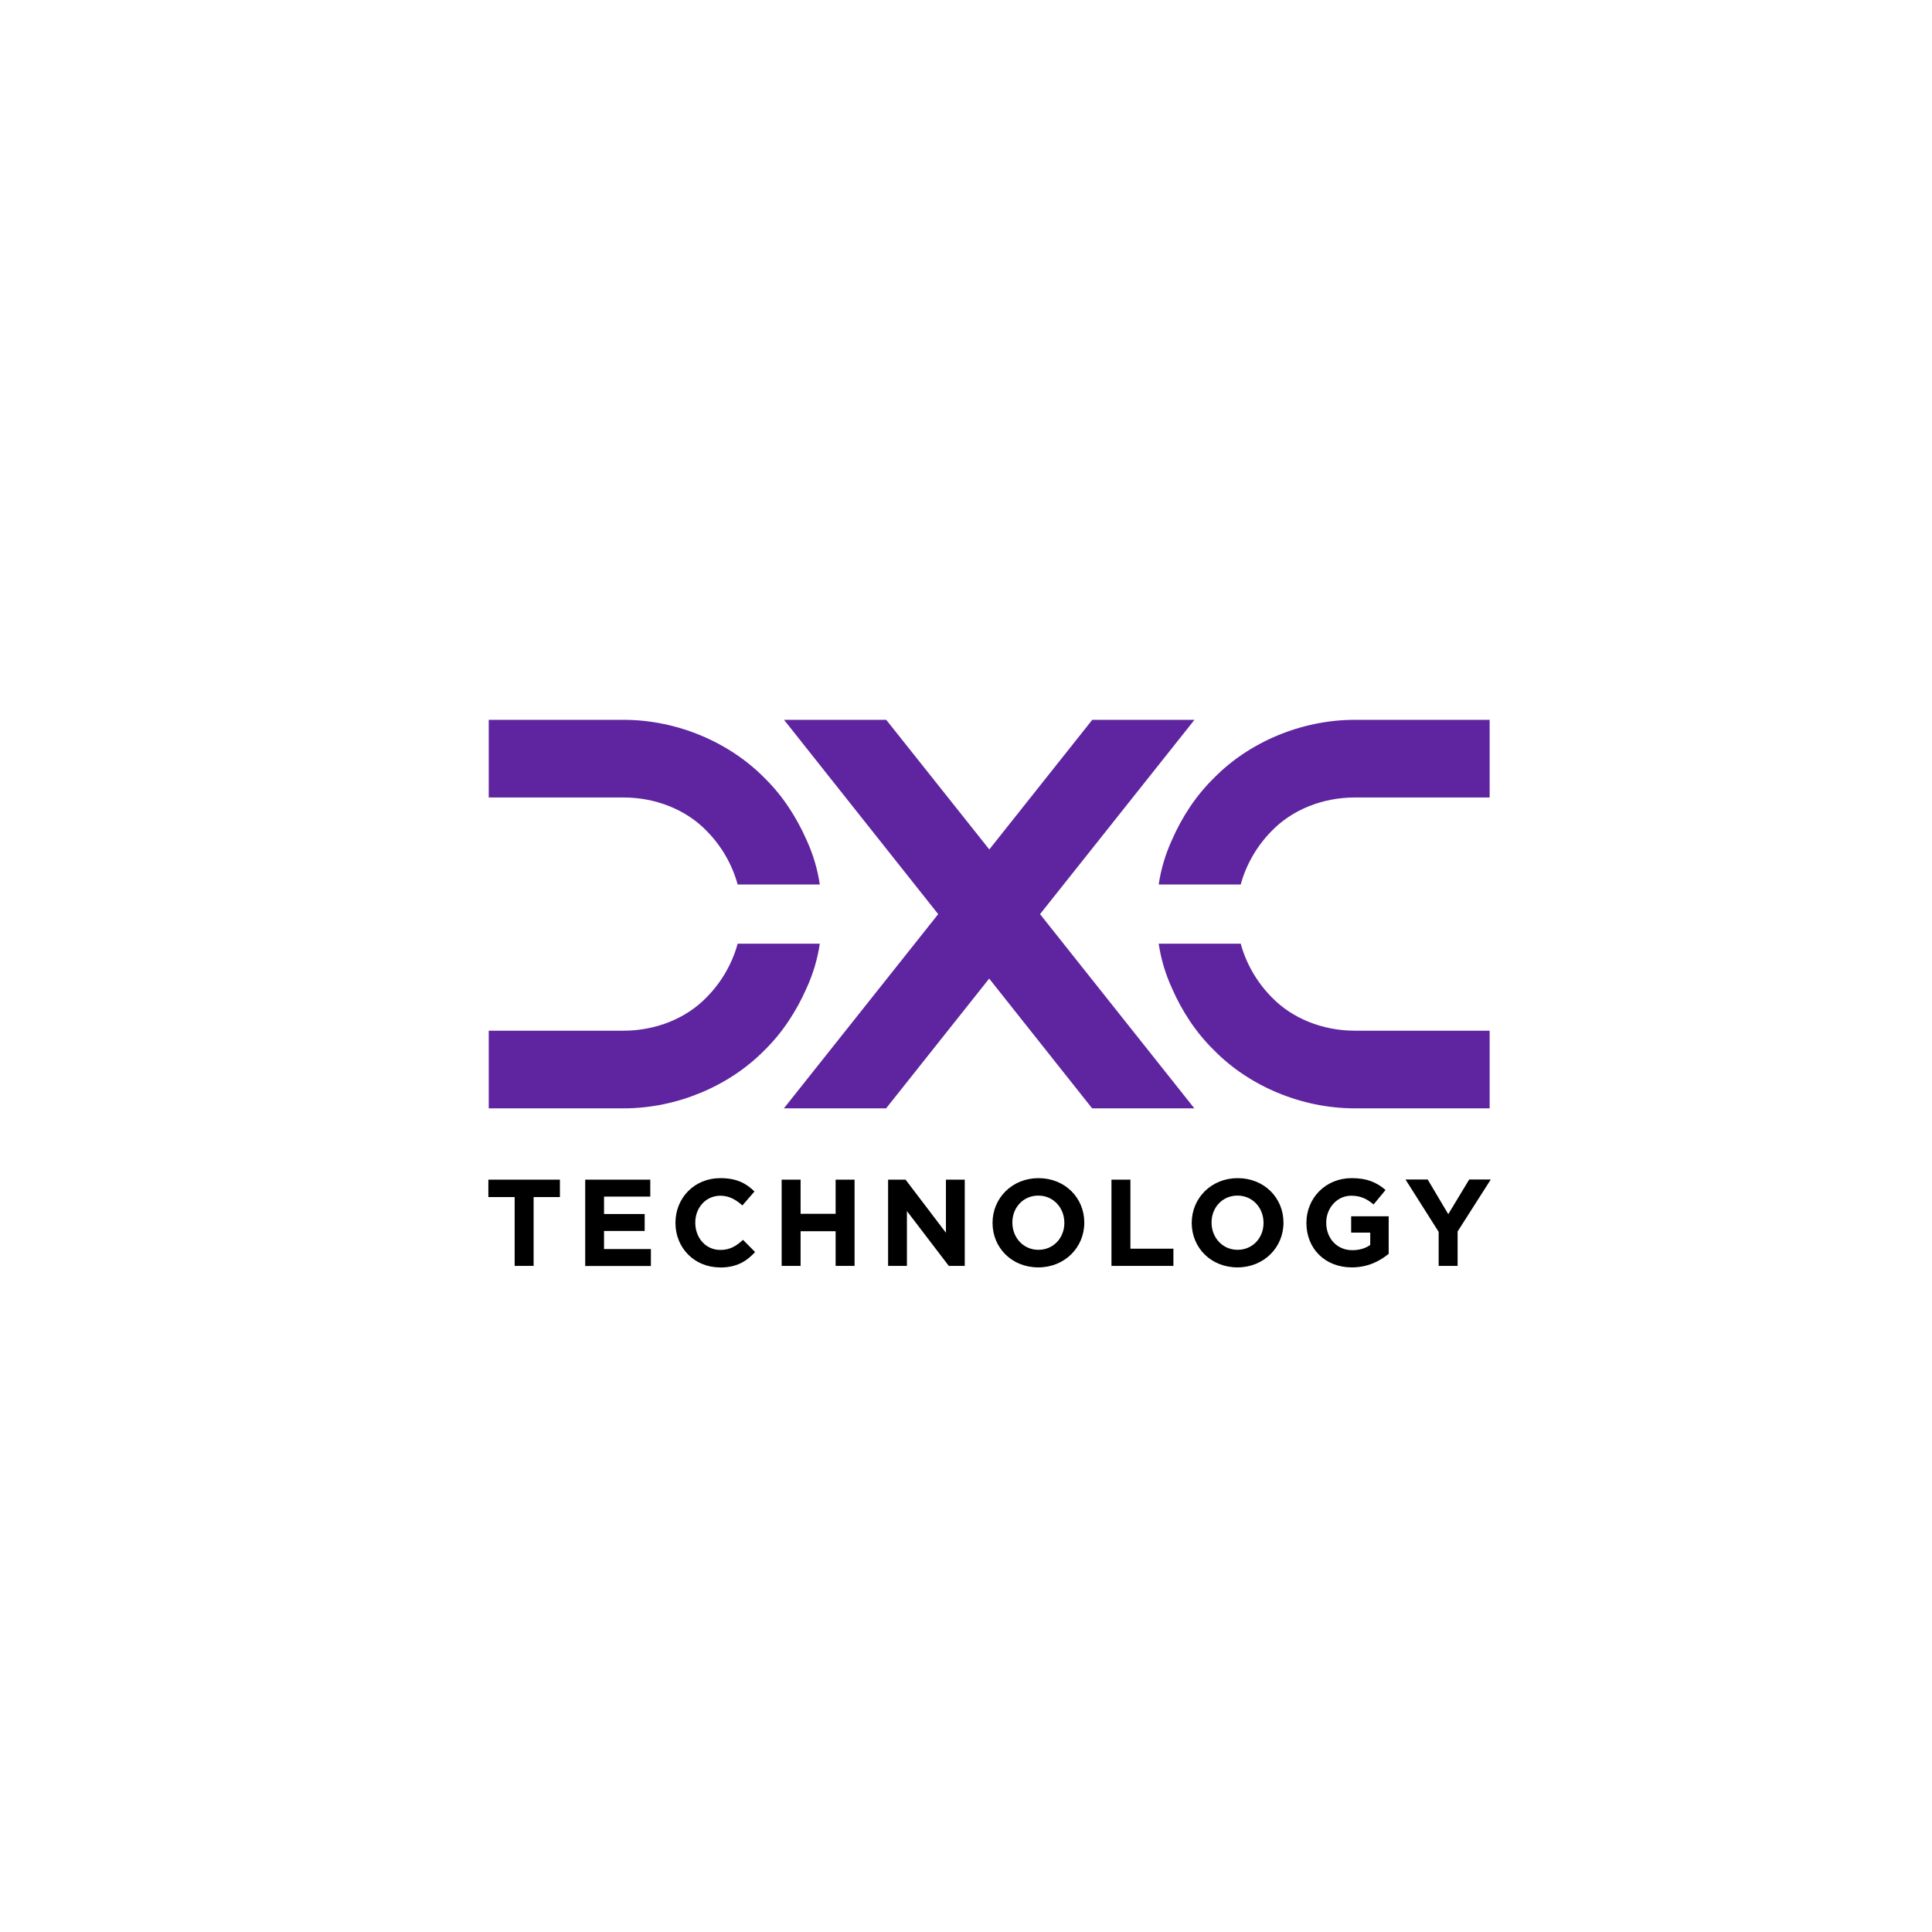 <svg xmlns="http://www.w3.org/2000/svg" id="Calque_1" data-name="Calque 1" viewBox="0 0 155 155"><defs><style>      .cls-1 {        fill: #5f249f;      }    </style></defs><g id="vlpa"><path d="m42.81,96.04v5.52h-1.52v-5.52h-2.11v-1.4h5.74v1.4h-2.1Zm4.14,5.52v-6.92h5.22v1.36h-3.71v1.4h3.26v1.36h-3.26v1.45h3.76v1.36h-5.28Zm10.8.12c-2.04,0-3.56-1.57-3.56-3.56v-.02c0-1.97,1.49-3.58,3.61-3.58,1.31,0,2.08.43,2.73,1.07l-.97,1.12c-.54-.48-1.08-.78-1.77-.78-1.17,0-2.01.97-2.01,2.15v.02c0,1.19.82,2.18,2.01,2.18.79,0,1.28-.32,1.82-.81l.97.98c-.7.76-1.5,1.24-2.83,1.24h0Zm9.29-.12v-2.78h-2.81v2.78h-1.52v-6.92h1.52v2.74h2.81v-2.74h1.52v6.92h-1.52Zm9.08,0l-3.36-4.4v4.4h-1.51v-6.92h1.4l3.24,4.26v-4.26h1.51v6.92h-1.29Zm7.18.12c-2.14,0-3.67-1.59-3.67-3.56v-.02c0-1.97,1.56-3.58,3.69-3.58s3.67,1.59,3.67,3.56v.02c0,1.97-1.56,3.58-3.69,3.58Zm2.09-3.58c0-1.19-.87-2.18-2.09-2.18s-2.08.97-2.08,2.15v.02c0,1.19.87,2.18,2.09,2.18s2.08-.97,2.08-2.15v-.02Zm3.78,3.46v-6.92h1.52v5.54h3.45v1.38h-4.97Zm10.11.12c-2.14,0-3.67-1.59-3.67-3.56v-.02c0-1.97,1.56-3.58,3.69-3.58s3.67,1.59,3.67,3.56v.02c0,1.97-1.56,3.58-3.69,3.58Zm2.09-3.58c0-1.19-.87-2.18-2.09-2.18s-2.08.97-2.08,2.15v.02c0,1.19.87,2.18,2.09,2.18s2.08-.97,2.08-2.15v-.02Zm7.08,3.58c-2.15,0-3.64-1.51-3.64-3.56v-.02c0-1.97,1.53-3.58,3.63-3.58,1.25,0,2,.34,2.72.95l-.96,1.16c-.54-.44-1.01-.7-1.81-.7-1.11,0-1.99.98-1.99,2.15v.02c0,1.26.87,2.2,2.09,2.2.55,0,1.05-.14,1.44-.42v-.99h-1.53v-1.31h3.01v3.01c-.72.6-1.7,1.09-2.96,1.09h0Zm8.49-2.88v2.76h-1.52v-2.73l-2.66-4.2h1.78l1.65,2.78,1.68-2.78h1.73l-2.66,4.17Z"></path><path class="cls-1" d="m65.77,75.71c-.18,1.22-.53,2.41-1.07,3.59-.8,1.8-1.9,3.53-3.39,4.98-2.8,2.84-6.99,4.64-11.27,4.64h-10.83v-6.23h10.82c2.56,0,5.02-.97,6.68-2.7,1.2-1.22,2.04-2.71,2.47-4.28h6.59Zm0-4.75c-.18-1.22-.53-2.41-1.07-3.59-.8-1.8-1.9-3.53-3.39-4.98-2.8-2.84-6.99-4.64-11.28-4.64h-10.82v6.23h10.82c2.56,0,5.02.97,6.68,2.7,1.2,1.22,2.04,2.71,2.47,4.28h6.59Zm13.59,7.55l-8.27,10.41h-8.2l12.38-15.58-12.37-15.59h8.2l8.27,10.4,8.26-10.4h8.2l-12.39,15.59,12.38,15.58h-8.2l-8.26-10.41Zm20.18-2.8c.43,1.57,1.27,3.06,2.47,4.28,1.66,1.73,4.12,2.7,6.68,2.7h10.82v6.23h-10.82c-4.29,0-8.48-1.8-11.27-4.64-1.49-1.45-2.6-3.18-3.39-4.98-.54-1.18-.89-2.37-1.07-3.59h6.58Zm0-4.75c.43-1.57,1.27-3.06,2.47-4.28,1.66-1.73,4.12-2.7,6.68-2.7h10.82v-6.23h-10.82c-4.29,0-8.48,1.8-11.27,4.64-1.49,1.45-2.6,3.18-3.39,4.98-.54,1.18-.89,2.37-1.07,3.59h6.58Z"></path></g></svg>